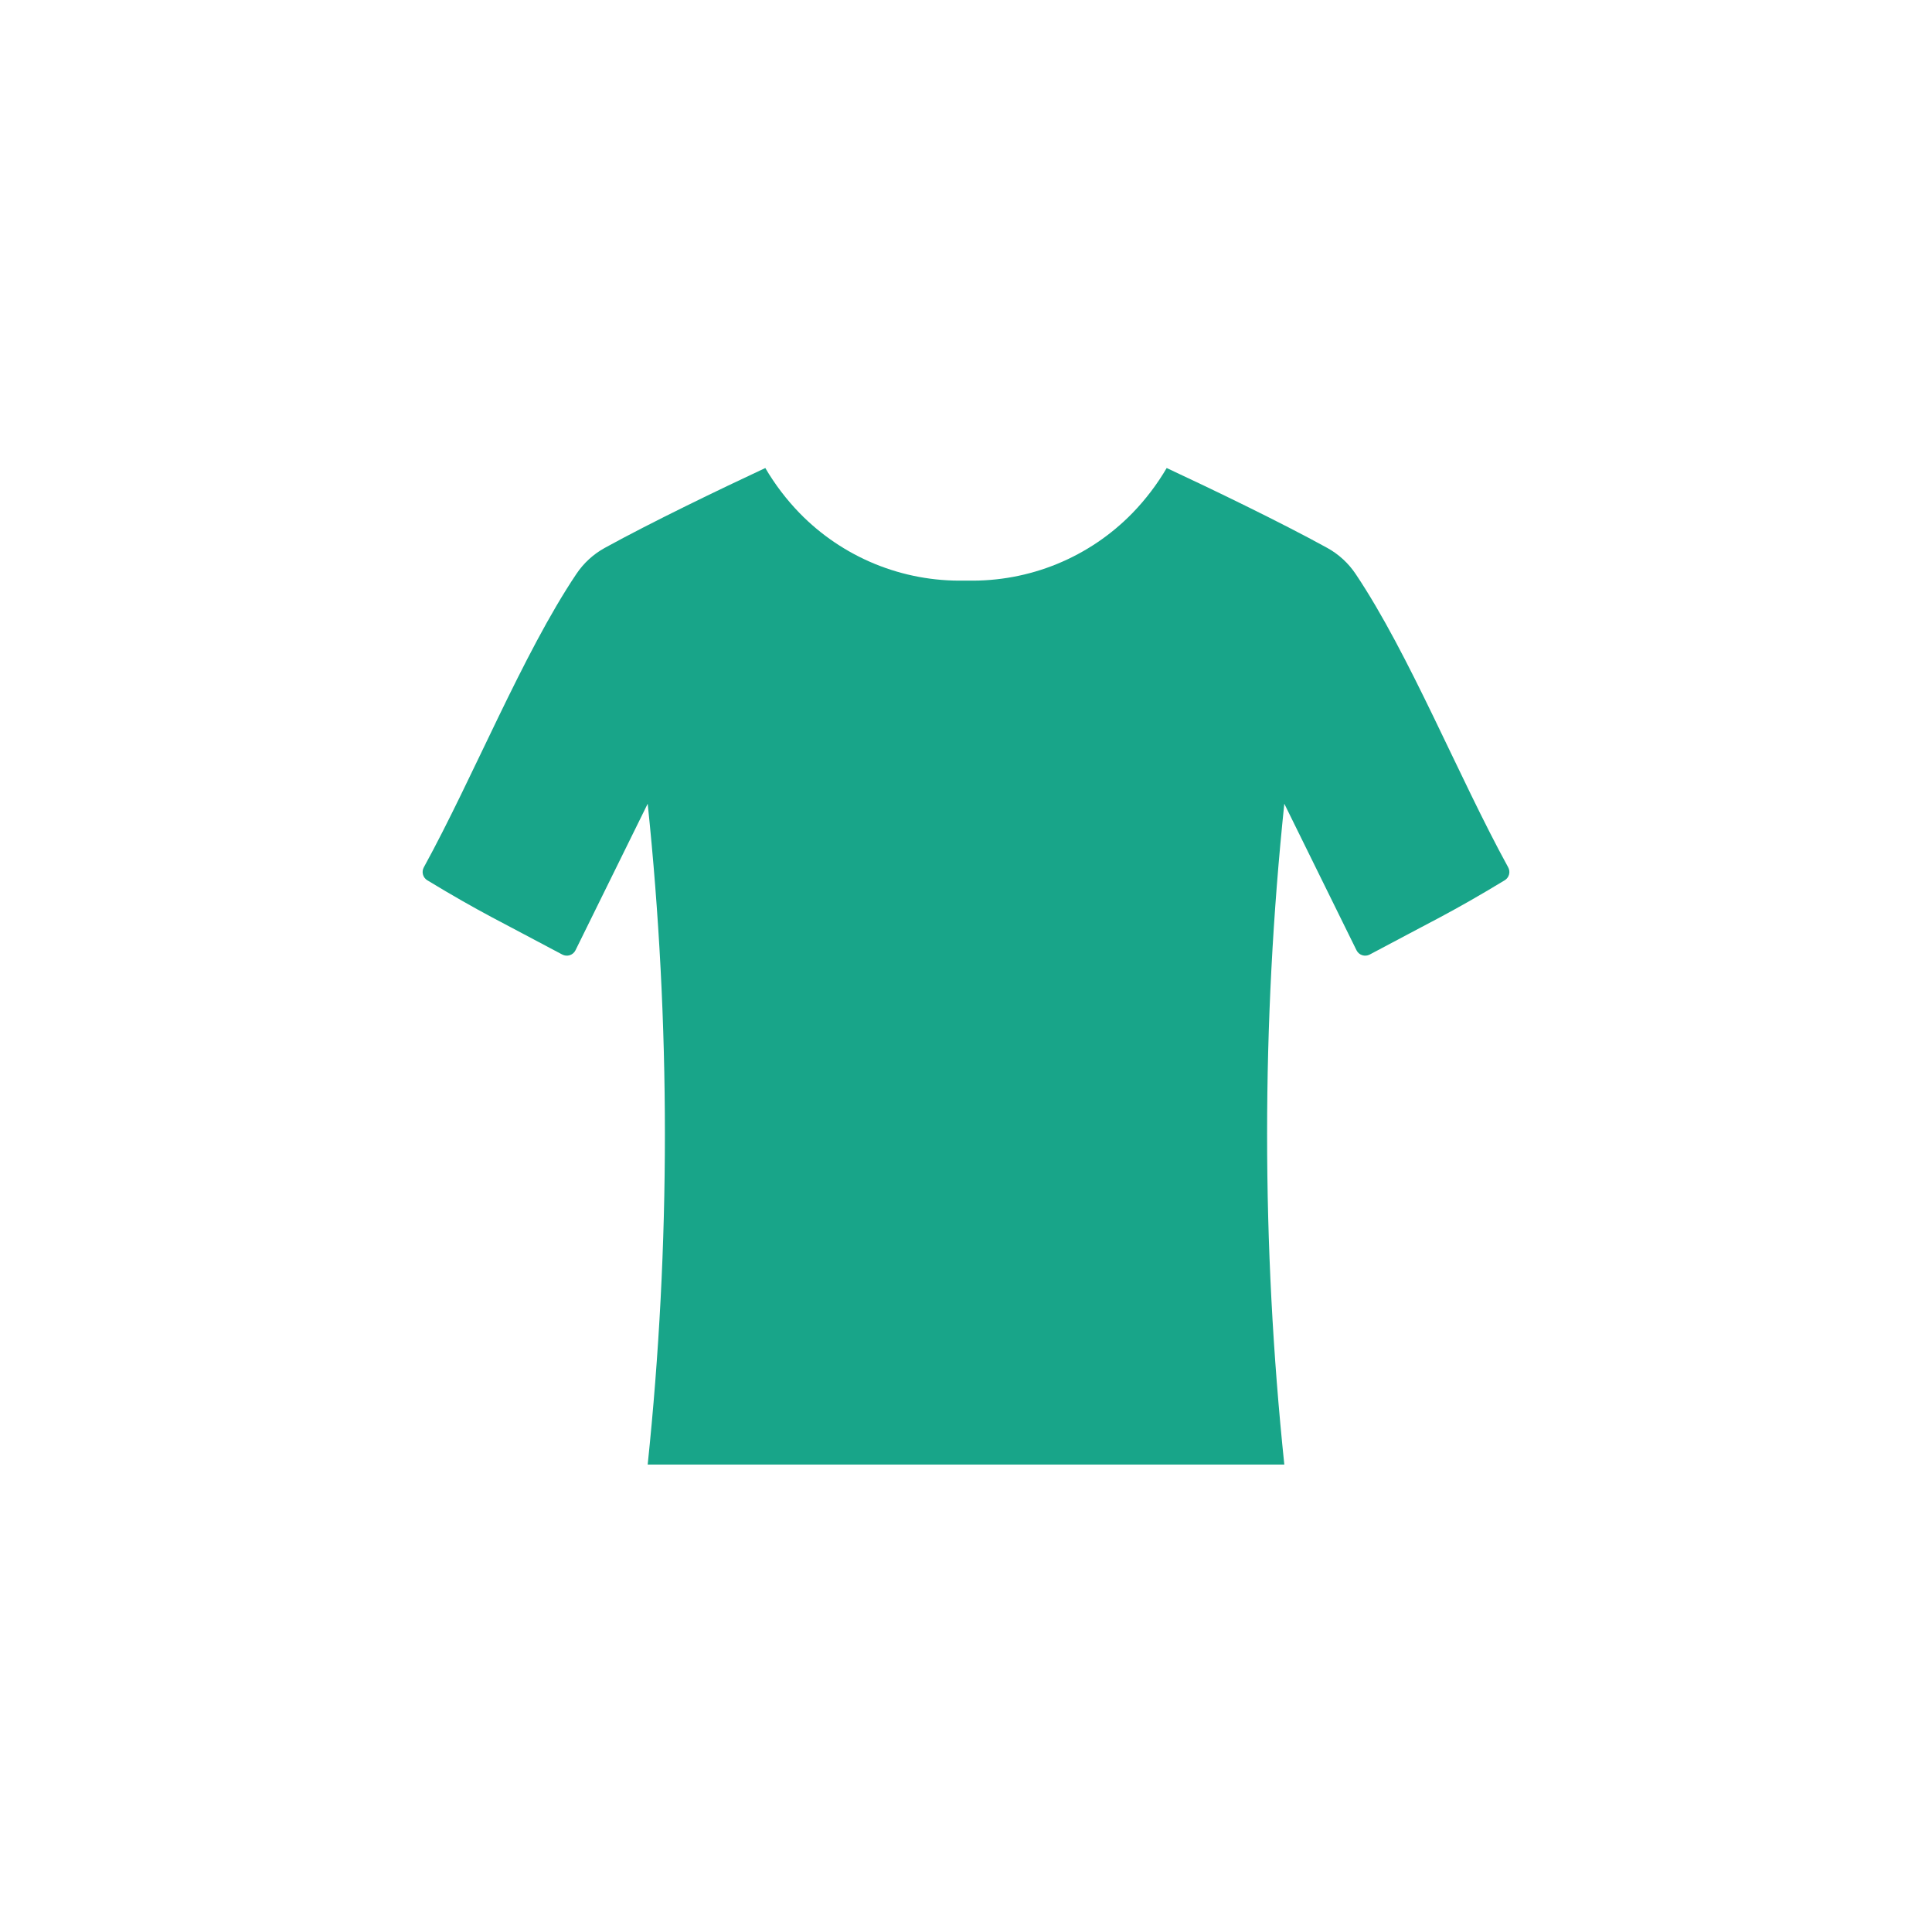 <svg width="128" height="127" viewBox="0 0 128 127" fill="none" xmlns="http://www.w3.org/2000/svg">
<path d="M99.92 57.448C96.631 51.454 93.383 43.337 89.815 38.018C89.336 37.302 88.693 36.711 87.94 36.295C84.809 34.572 80.295 32.4 77.296 31C76.661 32.083 75.899 33.085 75.025 33.986C73.609 35.439 71.909 36.586 70.031 37.355C68.152 38.124 66.136 38.499 64.107 38.457H63.893C61.864 38.499 59.848 38.124 57.969 37.355C56.091 36.586 54.391 35.439 52.975 33.986C52.101 33.085 51.339 32.083 50.704 31C47.705 32.4 43.191 34.572 40.06 36.295C39.307 36.711 38.664 37.302 38.185 38.018C34.617 43.337 31.369 51.454 28.08 57.448C28 57.593 27.979 57.764 28.022 57.924C28.064 58.084 28.168 58.221 28.309 58.307C31.868 60.46 33.066 60.985 37.251 63.225C37.327 63.265 37.41 63.29 37.496 63.298C37.581 63.306 37.667 63.296 37.749 63.27C37.831 63.243 37.907 63.201 37.972 63.145C38.037 63.088 38.09 63.02 38.128 62.943L42.911 53.236C44.431 67.787 44.431 82.456 42.911 97.006H85.089C83.569 82.456 83.569 67.787 85.089 53.236L89.872 62.943C89.91 63.02 89.963 63.088 90.028 63.145C90.093 63.201 90.169 63.243 90.251 63.27C90.332 63.296 90.419 63.306 90.504 63.298C90.59 63.29 90.673 63.265 90.749 63.225C94.934 60.985 96.132 60.46 99.691 58.307C99.832 58.221 99.936 58.084 99.978 57.924C100.021 57.764 100 57.593 99.92 57.448Z" fill="#18A589"/>
</svg>
